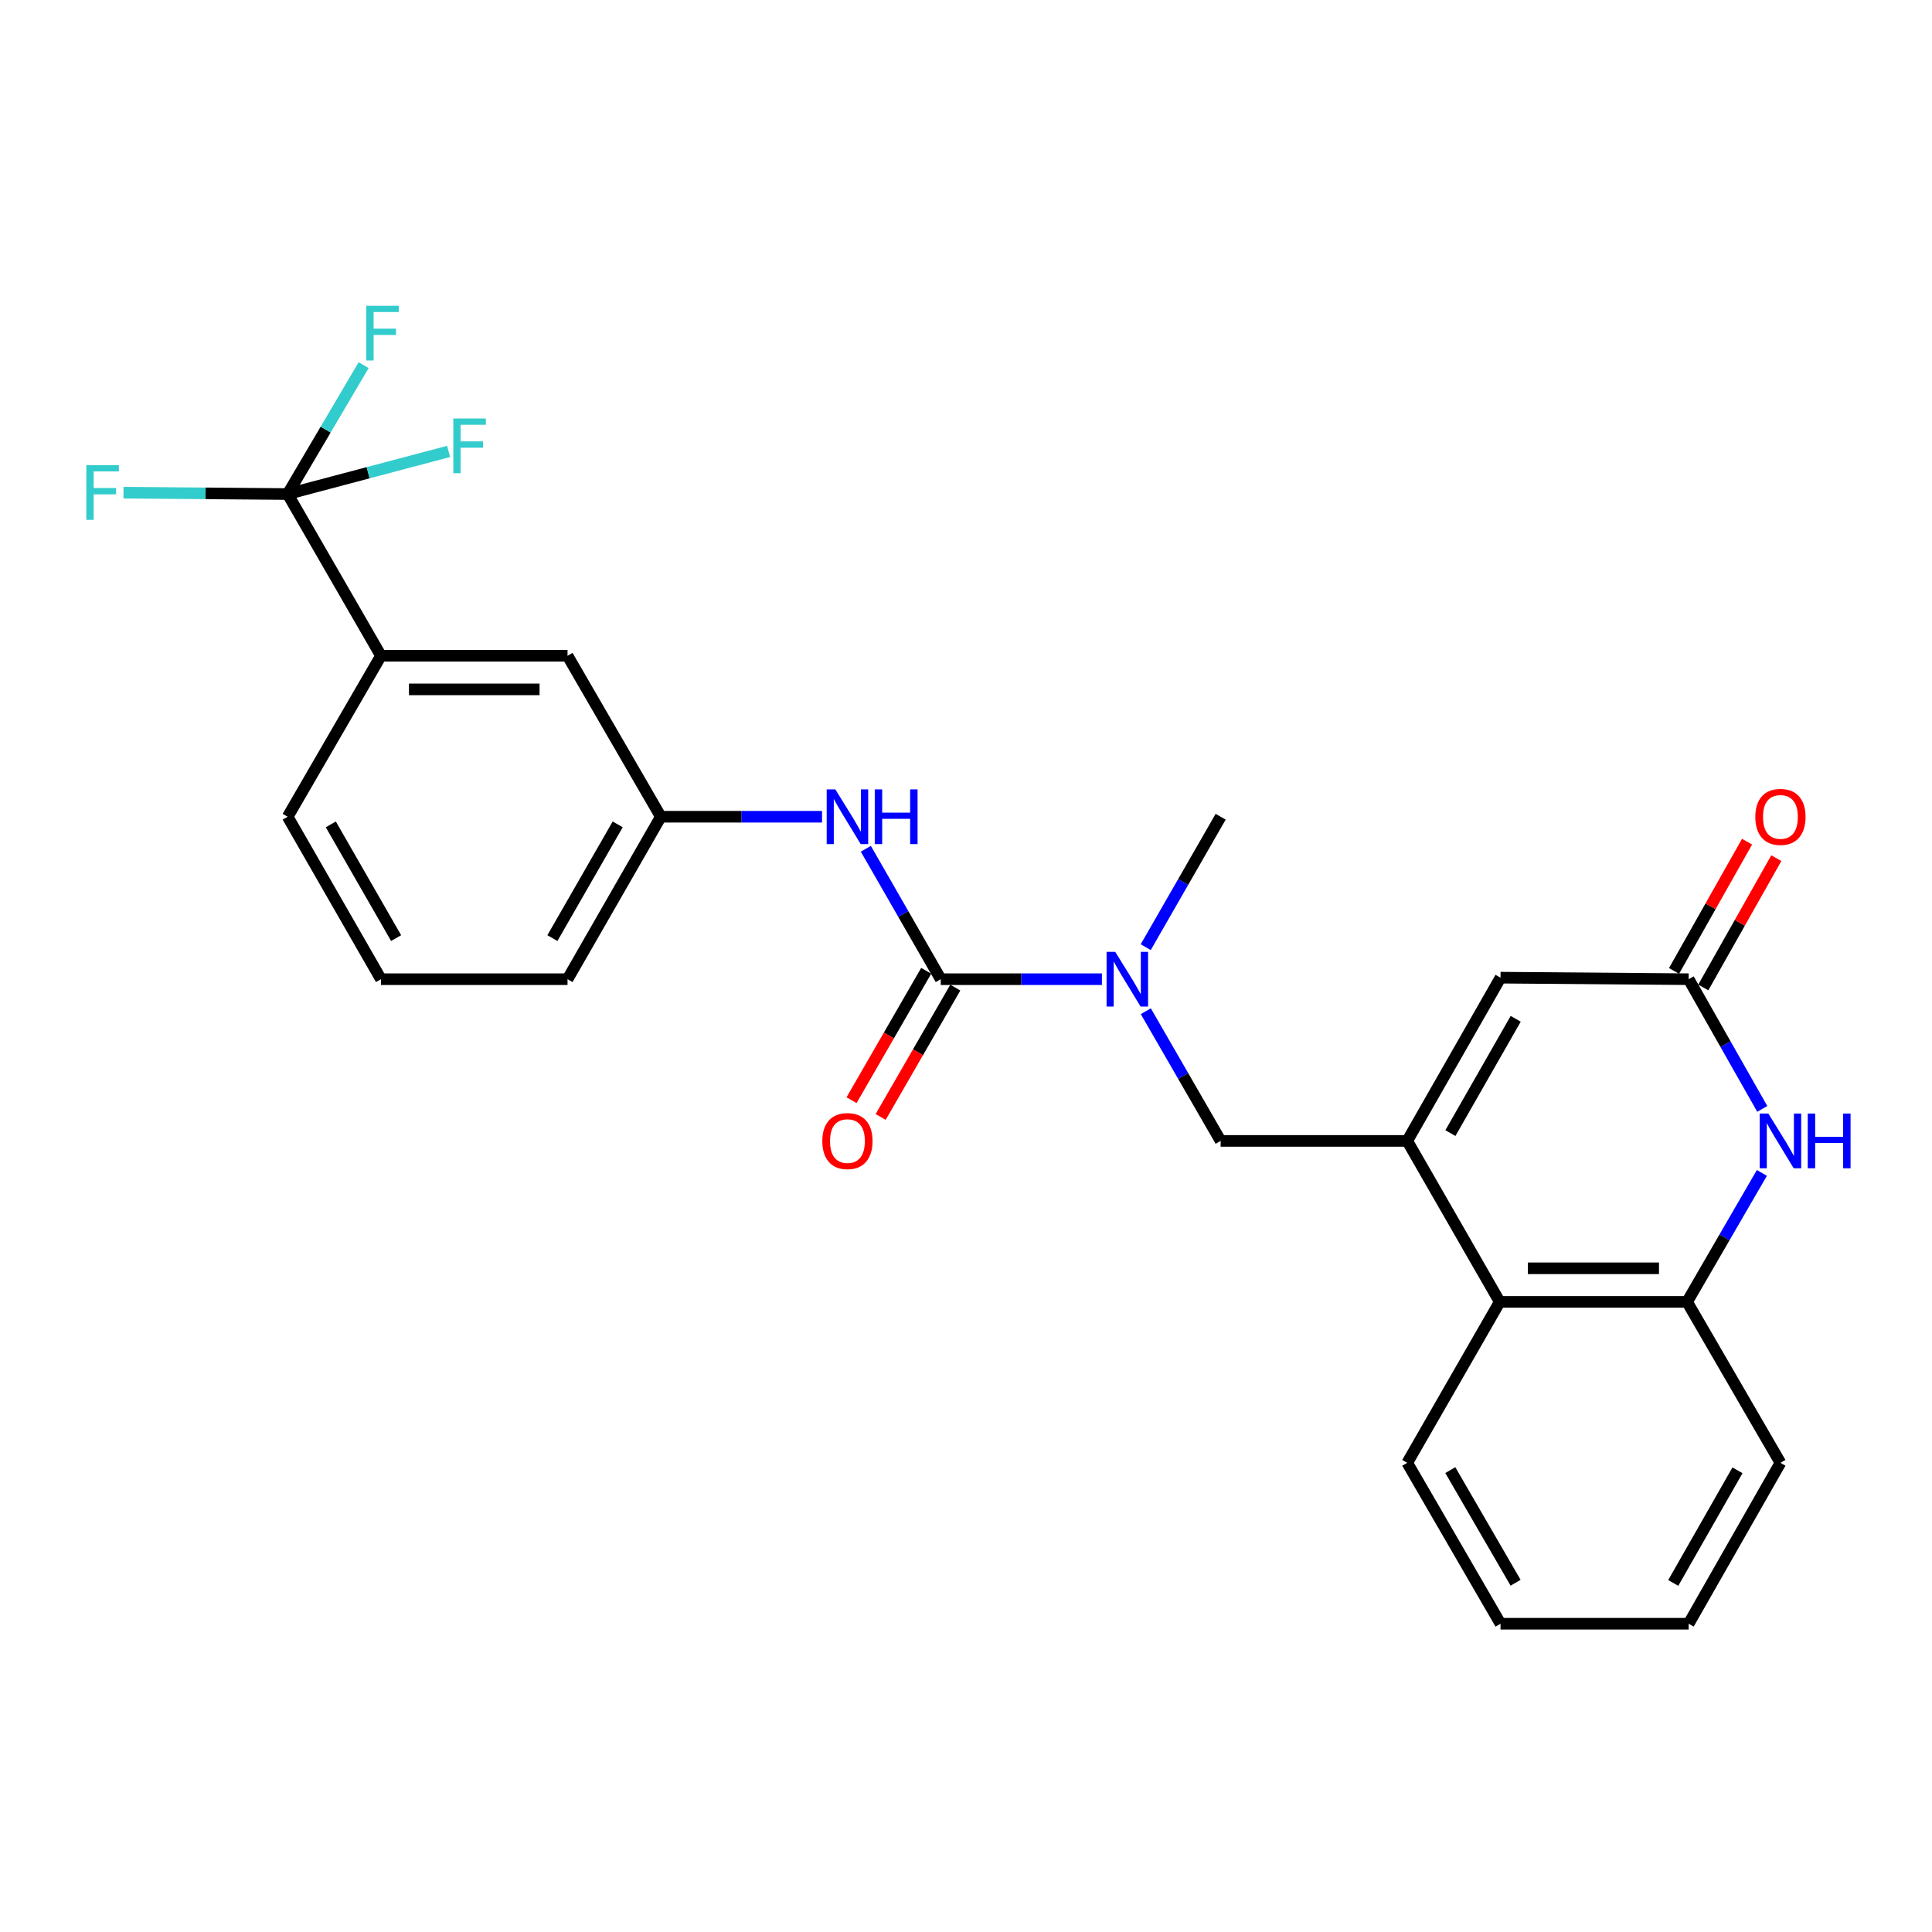 <?xml version='1.0' encoding='iso-8859-1'?>
<svg version='1.1' baseProfile='full'
              xmlns='http://www.w3.org/2000/svg'
                      xmlns:rdkit='http://www.rdkit.org/xml'
                      xmlns:xlink='http://www.w3.org/1999/xlink'
                  xml:space='preserve'
width='1000px' height='1000px' viewBox='0 0 1000 1000'>
<!-- END OF HEADER -->
<rect style='opacity:1.0;fill:#FFFFFF;stroke:none' width='1000' height='1000' x='0' y='0'> </rect>
<path class='bond-4' d='M 728.386,590.534 L 776.667,506.04' style='fill:none;fill-rule:evenodd;stroke:#000000;stroke-width:6px;stroke-linecap:butt;stroke-linejoin:miter;stroke-opacity:1' />
<path class='bond-4' d='M 750.728,586.488 L 784.525,527.342' style='fill:none;fill-rule:evenodd;stroke:#000000;stroke-width:6px;stroke-linecap:butt;stroke-linejoin:miter;stroke-opacity:1' />
<path class='bond-6' d='M 728.386,590.534 L 776.261,673.859' style='fill:none;fill-rule:evenodd;stroke:#000000;stroke-width:6px;stroke-linecap:butt;stroke-linejoin:miter;stroke-opacity:1' />
<path class='bond-8' d='M 728.386,590.534 L 631.804,590.534' style='fill:none;fill-rule:evenodd;stroke:#000000;stroke-width:6px;stroke-linecap:butt;stroke-linejoin:miter;stroke-opacity:1' />
<path class='bond-0' d='M 486.932,506.832 L 528.641,506.832' style='fill:none;fill-rule:evenodd;stroke:#000000;stroke-width:6px;stroke-linecap:butt;stroke-linejoin:miter;stroke-opacity:1' />
<path class='bond-0' d='M 528.641,506.832 L 570.35,506.832' style='fill:none;fill-rule:evenodd;stroke:#0000FF;stroke-width:6px;stroke-linecap:butt;stroke-linejoin:miter;stroke-opacity:1' />
<path class='bond-9' d='M 486.932,506.832 L 467.545,473.08' style='fill:none;fill-rule:evenodd;stroke:#000000;stroke-width:6px;stroke-linecap:butt;stroke-linejoin:miter;stroke-opacity:1' />
<path class='bond-9' d='M 467.545,473.08 L 448.158,439.328' style='fill:none;fill-rule:evenodd;stroke:#0000FF;stroke-width:6px;stroke-linecap:butt;stroke-linejoin:miter;stroke-opacity:1' />
<path class='bond-11' d='M 479.4,502.486 L 460.079,535.969' style='fill:none;fill-rule:evenodd;stroke:#000000;stroke-width:6px;stroke-linecap:butt;stroke-linejoin:miter;stroke-opacity:1' />
<path class='bond-11' d='M 460.079,535.969 L 440.758,569.452' style='fill:none;fill-rule:evenodd;stroke:#FF0000;stroke-width:6px;stroke-linecap:butt;stroke-linejoin:miter;stroke-opacity:1' />
<path class='bond-11' d='M 494.464,511.178 L 475.143,544.661' style='fill:none;fill-rule:evenodd;stroke:#000000;stroke-width:6px;stroke-linecap:butt;stroke-linejoin:miter;stroke-opacity:1' />
<path class='bond-11' d='M 475.143,544.661 L 455.821,578.144' style='fill:none;fill-rule:evenodd;stroke:#FF0000;stroke-width:6px;stroke-linecap:butt;stroke-linejoin:miter;stroke-opacity:1' />
<path class='bond-1' d='M 911.943,607.102 L 892.59,640.48' style='fill:none;fill-rule:evenodd;stroke:#0000FF;stroke-width:6px;stroke-linecap:butt;stroke-linejoin:miter;stroke-opacity:1' />
<path class='bond-1' d='M 892.59,640.48 L 873.238,673.859' style='fill:none;fill-rule:evenodd;stroke:#000000;stroke-width:6px;stroke-linecap:butt;stroke-linejoin:miter;stroke-opacity:1' />
<path class='bond-26' d='M 912.148,573.968 L 893.099,540.4' style='fill:none;fill-rule:evenodd;stroke:#0000FF;stroke-width:6px;stroke-linecap:butt;stroke-linejoin:miter;stroke-opacity:1' />
<path class='bond-26' d='M 893.099,540.4 L 874.05,506.832' style='fill:none;fill-rule:evenodd;stroke:#000000;stroke-width:6px;stroke-linecap:butt;stroke-linejoin:miter;stroke-opacity:1' />
<path class='bond-2' d='M 148.897,255.717 L 197.188,339.428' style='fill:none;fill-rule:evenodd;stroke:#000000;stroke-width:6px;stroke-linecap:butt;stroke-linejoin:miter;stroke-opacity:1' />
<path class='bond-15' d='M 148.897,255.717 L 168.558,222.362' style='fill:none;fill-rule:evenodd;stroke:#000000;stroke-width:6px;stroke-linecap:butt;stroke-linejoin:miter;stroke-opacity:1' />
<path class='bond-15' d='M 168.558,222.362 L 188.219,189.007' style='fill:none;fill-rule:evenodd;stroke:#33CCCC;stroke-width:6px;stroke-linecap:butt;stroke-linejoin:miter;stroke-opacity:1' />
<path class='bond-16' d='M 148.897,255.717 L 106.41,255.361' style='fill:none;fill-rule:evenodd;stroke:#000000;stroke-width:6px;stroke-linecap:butt;stroke-linejoin:miter;stroke-opacity:1' />
<path class='bond-16' d='M 106.41,255.361 L 63.923,255.005' style='fill:none;fill-rule:evenodd;stroke:#33CCCC;stroke-width:6px;stroke-linecap:butt;stroke-linejoin:miter;stroke-opacity:1' />
<path class='bond-17' d='M 148.897,255.717 L 190.548,244.685' style='fill:none;fill-rule:evenodd;stroke:#000000;stroke-width:6px;stroke-linecap:butt;stroke-linejoin:miter;stroke-opacity:1' />
<path class='bond-17' d='M 190.548,244.685 L 232.199,233.654' style='fill:none;fill-rule:evenodd;stroke:#33CCCC;stroke-width:6px;stroke-linecap:butt;stroke-linejoin:miter;stroke-opacity:1' />
<path class='bond-3' d='M 874.05,506.832 L 776.667,506.04' style='fill:none;fill-rule:evenodd;stroke:#000000;stroke-width:6px;stroke-linecap:butt;stroke-linejoin:miter;stroke-opacity:1' />
<path class='bond-14' d='M 881.621,511.109 L 900.52,477.652' style='fill:none;fill-rule:evenodd;stroke:#000000;stroke-width:6px;stroke-linecap:butt;stroke-linejoin:miter;stroke-opacity:1' />
<path class='bond-14' d='M 900.52,477.652 L 919.418,444.195' style='fill:none;fill-rule:evenodd;stroke:#FF0000;stroke-width:6px;stroke-linecap:butt;stroke-linejoin:miter;stroke-opacity:1' />
<path class='bond-14' d='M 866.478,502.555 L 885.377,469.098' style='fill:none;fill-rule:evenodd;stroke:#000000;stroke-width:6px;stroke-linecap:butt;stroke-linejoin:miter;stroke-opacity:1' />
<path class='bond-14' d='M 885.377,469.098 L 904.276,435.641' style='fill:none;fill-rule:evenodd;stroke:#FF0000;stroke-width:6px;stroke-linecap:butt;stroke-linejoin:miter;stroke-opacity:1' />
<path class='bond-5' d='M 873.238,673.859 L 776.261,673.859' style='fill:none;fill-rule:evenodd;stroke:#000000;stroke-width:6px;stroke-linecap:butt;stroke-linejoin:miter;stroke-opacity:1' />
<path class='bond-5' d='M 858.692,656.467 L 790.807,656.467' style='fill:none;fill-rule:evenodd;stroke:#000000;stroke-width:6px;stroke-linecap:butt;stroke-linejoin:miter;stroke-opacity:1' />
<path class='bond-18' d='M 873.238,673.859 L 921.548,757.155' style='fill:none;fill-rule:evenodd;stroke:#000000;stroke-width:6px;stroke-linecap:butt;stroke-linejoin:miter;stroke-opacity:1' />
<path class='bond-21' d='M 776.261,673.859 L 728.386,757.155' style='fill:none;fill-rule:evenodd;stroke:#000000;stroke-width:6px;stroke-linecap:butt;stroke-linejoin:miter;stroke-opacity:1' />
<path class='bond-7' d='M 593.069,523.408 L 612.437,556.971' style='fill:none;fill-rule:evenodd;stroke:#0000FF;stroke-width:6px;stroke-linecap:butt;stroke-linejoin:miter;stroke-opacity:1' />
<path class='bond-7' d='M 612.437,556.971 L 631.804,590.534' style='fill:none;fill-rule:evenodd;stroke:#000000;stroke-width:6px;stroke-linecap:butt;stroke-linejoin:miter;stroke-opacity:1' />
<path class='bond-19' d='M 593.03,490.248 L 612.417,456.496' style='fill:none;fill-rule:evenodd;stroke:#0000FF;stroke-width:6px;stroke-linecap:butt;stroke-linejoin:miter;stroke-opacity:1' />
<path class='bond-19' d='M 612.417,456.496 L 631.804,422.744' style='fill:none;fill-rule:evenodd;stroke:#000000;stroke-width:6px;stroke-linecap:butt;stroke-linejoin:miter;stroke-opacity:1' />
<path class='bond-12' d='M 425.477,422.744 L 383.759,422.744' style='fill:none;fill-rule:evenodd;stroke:#0000FF;stroke-width:6px;stroke-linecap:butt;stroke-linejoin:miter;stroke-opacity:1' />
<path class='bond-12' d='M 383.759,422.744 L 342.041,422.744' style='fill:none;fill-rule:evenodd;stroke:#000000;stroke-width:6px;stroke-linecap:butt;stroke-linejoin:miter;stroke-opacity:1' />
<path class='bond-10' d='M 197.188,339.428 L 293.76,339.428' style='fill:none;fill-rule:evenodd;stroke:#000000;stroke-width:6px;stroke-linecap:butt;stroke-linejoin:miter;stroke-opacity:1' />
<path class='bond-10' d='M 211.674,356.82 L 279.274,356.82' style='fill:none;fill-rule:evenodd;stroke:#000000;stroke-width:6px;stroke-linecap:butt;stroke-linejoin:miter;stroke-opacity:1' />
<path class='bond-28' d='M 197.188,339.428 L 148.897,422.744' style='fill:none;fill-rule:evenodd;stroke:#000000;stroke-width:6px;stroke-linecap:butt;stroke-linejoin:miter;stroke-opacity:1' />
<path class='bond-13' d='M 342.041,422.744 L 293.76,339.428' style='fill:none;fill-rule:evenodd;stroke:#000000;stroke-width:6px;stroke-linecap:butt;stroke-linejoin:miter;stroke-opacity:1' />
<path class='bond-23' d='M 342.041,422.744 L 293.76,506.832' style='fill:none;fill-rule:evenodd;stroke:#000000;stroke-width:6px;stroke-linecap:butt;stroke-linejoin:miter;stroke-opacity:1' />
<path class='bond-23' d='M 319.716,426.697 L 285.92,485.559' style='fill:none;fill-rule:evenodd;stroke:#000000;stroke-width:6px;stroke-linecap:butt;stroke-linejoin:miter;stroke-opacity:1' />
<path class='bond-27' d='M 921.548,757.155 L 874.05,840.441' style='fill:none;fill-rule:evenodd;stroke:#000000;stroke-width:6px;stroke-linecap:butt;stroke-linejoin:miter;stroke-opacity:1' />
<path class='bond-27' d='M 899.316,761.032 L 866.067,819.333' style='fill:none;fill-rule:evenodd;stroke:#000000;stroke-width:6px;stroke-linecap:butt;stroke-linejoin:miter;stroke-opacity:1' />
<path class='bond-20' d='M 148.897,422.744 L 197.188,506.832' style='fill:none;fill-rule:evenodd;stroke:#000000;stroke-width:6px;stroke-linecap:butt;stroke-linejoin:miter;stroke-opacity:1' />
<path class='bond-20' d='M 171.223,426.696 L 205.026,485.558' style='fill:none;fill-rule:evenodd;stroke:#000000;stroke-width:6px;stroke-linecap:butt;stroke-linejoin:miter;stroke-opacity:1' />
<path class='bond-25' d='M 728.386,757.155 L 776.667,840.441' style='fill:none;fill-rule:evenodd;stroke:#000000;stroke-width:6px;stroke-linecap:butt;stroke-linejoin:miter;stroke-opacity:1' />
<path class='bond-25' d='M 750.674,760.926 L 784.471,819.226' style='fill:none;fill-rule:evenodd;stroke:#000000;stroke-width:6px;stroke-linecap:butt;stroke-linejoin:miter;stroke-opacity:1' />
<path class='bond-22' d='M 197.188,506.832 L 293.76,506.832' style='fill:none;fill-rule:evenodd;stroke:#000000;stroke-width:6px;stroke-linecap:butt;stroke-linejoin:miter;stroke-opacity:1' />
<path class='bond-24' d='M 874.05,840.441 L 776.667,840.441' style='fill:none;fill-rule:evenodd;stroke:#000000;stroke-width:6px;stroke-linecap:butt;stroke-linejoin:miter;stroke-opacity:1' />
<path  class='atom-2' d='M 915.288 576.374
L 924.568 591.374
Q 925.488 592.854, 926.968 595.534
Q 928.448 598.214, 928.528 598.374
L 928.528 576.374
L 932.288 576.374
L 932.288 604.694
L 928.408 604.694
L 918.448 588.294
Q 917.288 586.374, 916.048 584.174
Q 914.848 581.974, 914.488 581.294
L 914.488 604.694
L 910.808 604.694
L 910.808 576.374
L 915.288 576.374
' fill='#0000FF'/>
<path  class='atom-2' d='M 935.688 576.374
L 939.528 576.374
L 939.528 588.414
L 954.008 588.414
L 954.008 576.374
L 957.848 576.374
L 957.848 604.694
L 954.008 604.694
L 954.008 591.614
L 939.528 591.614
L 939.528 604.694
L 935.688 604.694
L 935.688 576.374
' fill='#0000FF'/>
<path  class='atom-8' d='M 577.244 492.672
L 586.524 507.672
Q 587.444 509.152, 588.924 511.832
Q 590.404 514.512, 590.484 514.672
L 590.484 492.672
L 594.244 492.672
L 594.244 520.992
L 590.364 520.992
L 580.404 504.592
Q 579.244 502.672, 578.004 500.472
Q 576.804 498.272, 576.444 497.592
L 576.444 520.992
L 572.764 520.992
L 572.764 492.672
L 577.244 492.672
' fill='#0000FF'/>
<path  class='atom-10' d='M 432.372 408.584
L 441.652 423.584
Q 442.572 425.064, 444.052 427.744
Q 445.532 430.424, 445.612 430.584
L 445.612 408.584
L 449.372 408.584
L 449.372 436.904
L 445.492 436.904
L 435.532 420.504
Q 434.372 418.584, 433.132 416.384
Q 431.932 414.184, 431.572 413.504
L 431.572 436.904
L 427.892 436.904
L 427.892 408.584
L 432.372 408.584
' fill='#0000FF'/>
<path  class='atom-10' d='M 452.772 408.584
L 456.612 408.584
L 456.612 420.624
L 471.092 420.624
L 471.092 408.584
L 474.932 408.584
L 474.932 436.904
L 471.092 436.904
L 471.092 423.824
L 456.612 423.824
L 456.612 436.904
L 452.772 436.904
L 452.772 408.584
' fill='#0000FF'/>
<path  class='atom-12' d='M 425.632 590.614
Q 425.632 583.814, 428.992 580.014
Q 432.352 576.214, 438.632 576.214
Q 444.912 576.214, 448.272 580.014
Q 451.632 583.814, 451.632 590.614
Q 451.632 597.494, 448.232 601.414
Q 444.832 605.294, 438.632 605.294
Q 432.392 605.294, 428.992 601.414
Q 425.632 597.534, 425.632 590.614
M 438.632 602.094
Q 442.952 602.094, 445.272 599.214
Q 447.632 596.294, 447.632 590.614
Q 447.632 585.054, 445.272 582.254
Q 442.952 579.414, 438.632 579.414
Q 434.312 579.414, 431.952 582.214
Q 429.632 585.014, 429.632 590.614
Q 429.632 596.334, 431.952 599.214
Q 434.312 602.094, 438.632 602.094
' fill='#FF0000'/>
<path  class='atom-15' d='M 908.548 422.824
Q 908.548 416.024, 911.908 412.224
Q 915.268 408.424, 921.548 408.424
Q 927.828 408.424, 931.188 412.224
Q 934.548 416.024, 934.548 422.824
Q 934.548 429.704, 931.148 433.624
Q 927.748 437.504, 921.548 437.504
Q 915.308 437.504, 911.908 433.624
Q 908.548 429.744, 908.548 422.824
M 921.548 434.304
Q 925.868 434.304, 928.188 431.424
Q 930.548 428.504, 930.548 422.824
Q 930.548 417.264, 928.188 414.464
Q 925.868 411.624, 921.548 411.624
Q 917.228 411.624, 914.868 414.424
Q 912.548 417.224, 912.548 422.824
Q 912.548 428.544, 914.868 431.424
Q 917.228 434.304, 921.548 434.304
' fill='#FF0000'/>
<path  class='atom-16' d='M 189.57 158.27
L 206.41 158.27
L 206.41 161.51
L 193.37 161.51
L 193.37 170.11
L 204.97 170.11
L 204.97 173.39
L 193.37 173.39
L 193.37 186.59
L 189.57 186.59
L 189.57 158.27
' fill='#33CCCC'/>
<path  class='atom-17' d='M 44.688 240.755
L 61.528 240.755
L 61.528 243.995
L 48.488 243.995
L 48.488 252.595
L 60.088 252.595
L 60.088 255.875
L 48.488 255.875
L 48.488 269.075
L 44.688 269.075
L 44.688 240.755
' fill='#33CCCC'/>
<path  class='atom-18' d='M 234.634 216.619
L 251.474 216.619
L 251.474 219.859
L 238.434 219.859
L 238.434 228.459
L 250.034 228.459
L 250.034 231.739
L 238.434 231.739
L 238.434 244.939
L 234.634 244.939
L 234.634 216.619
' fill='#33CCCC'/>
</svg>
